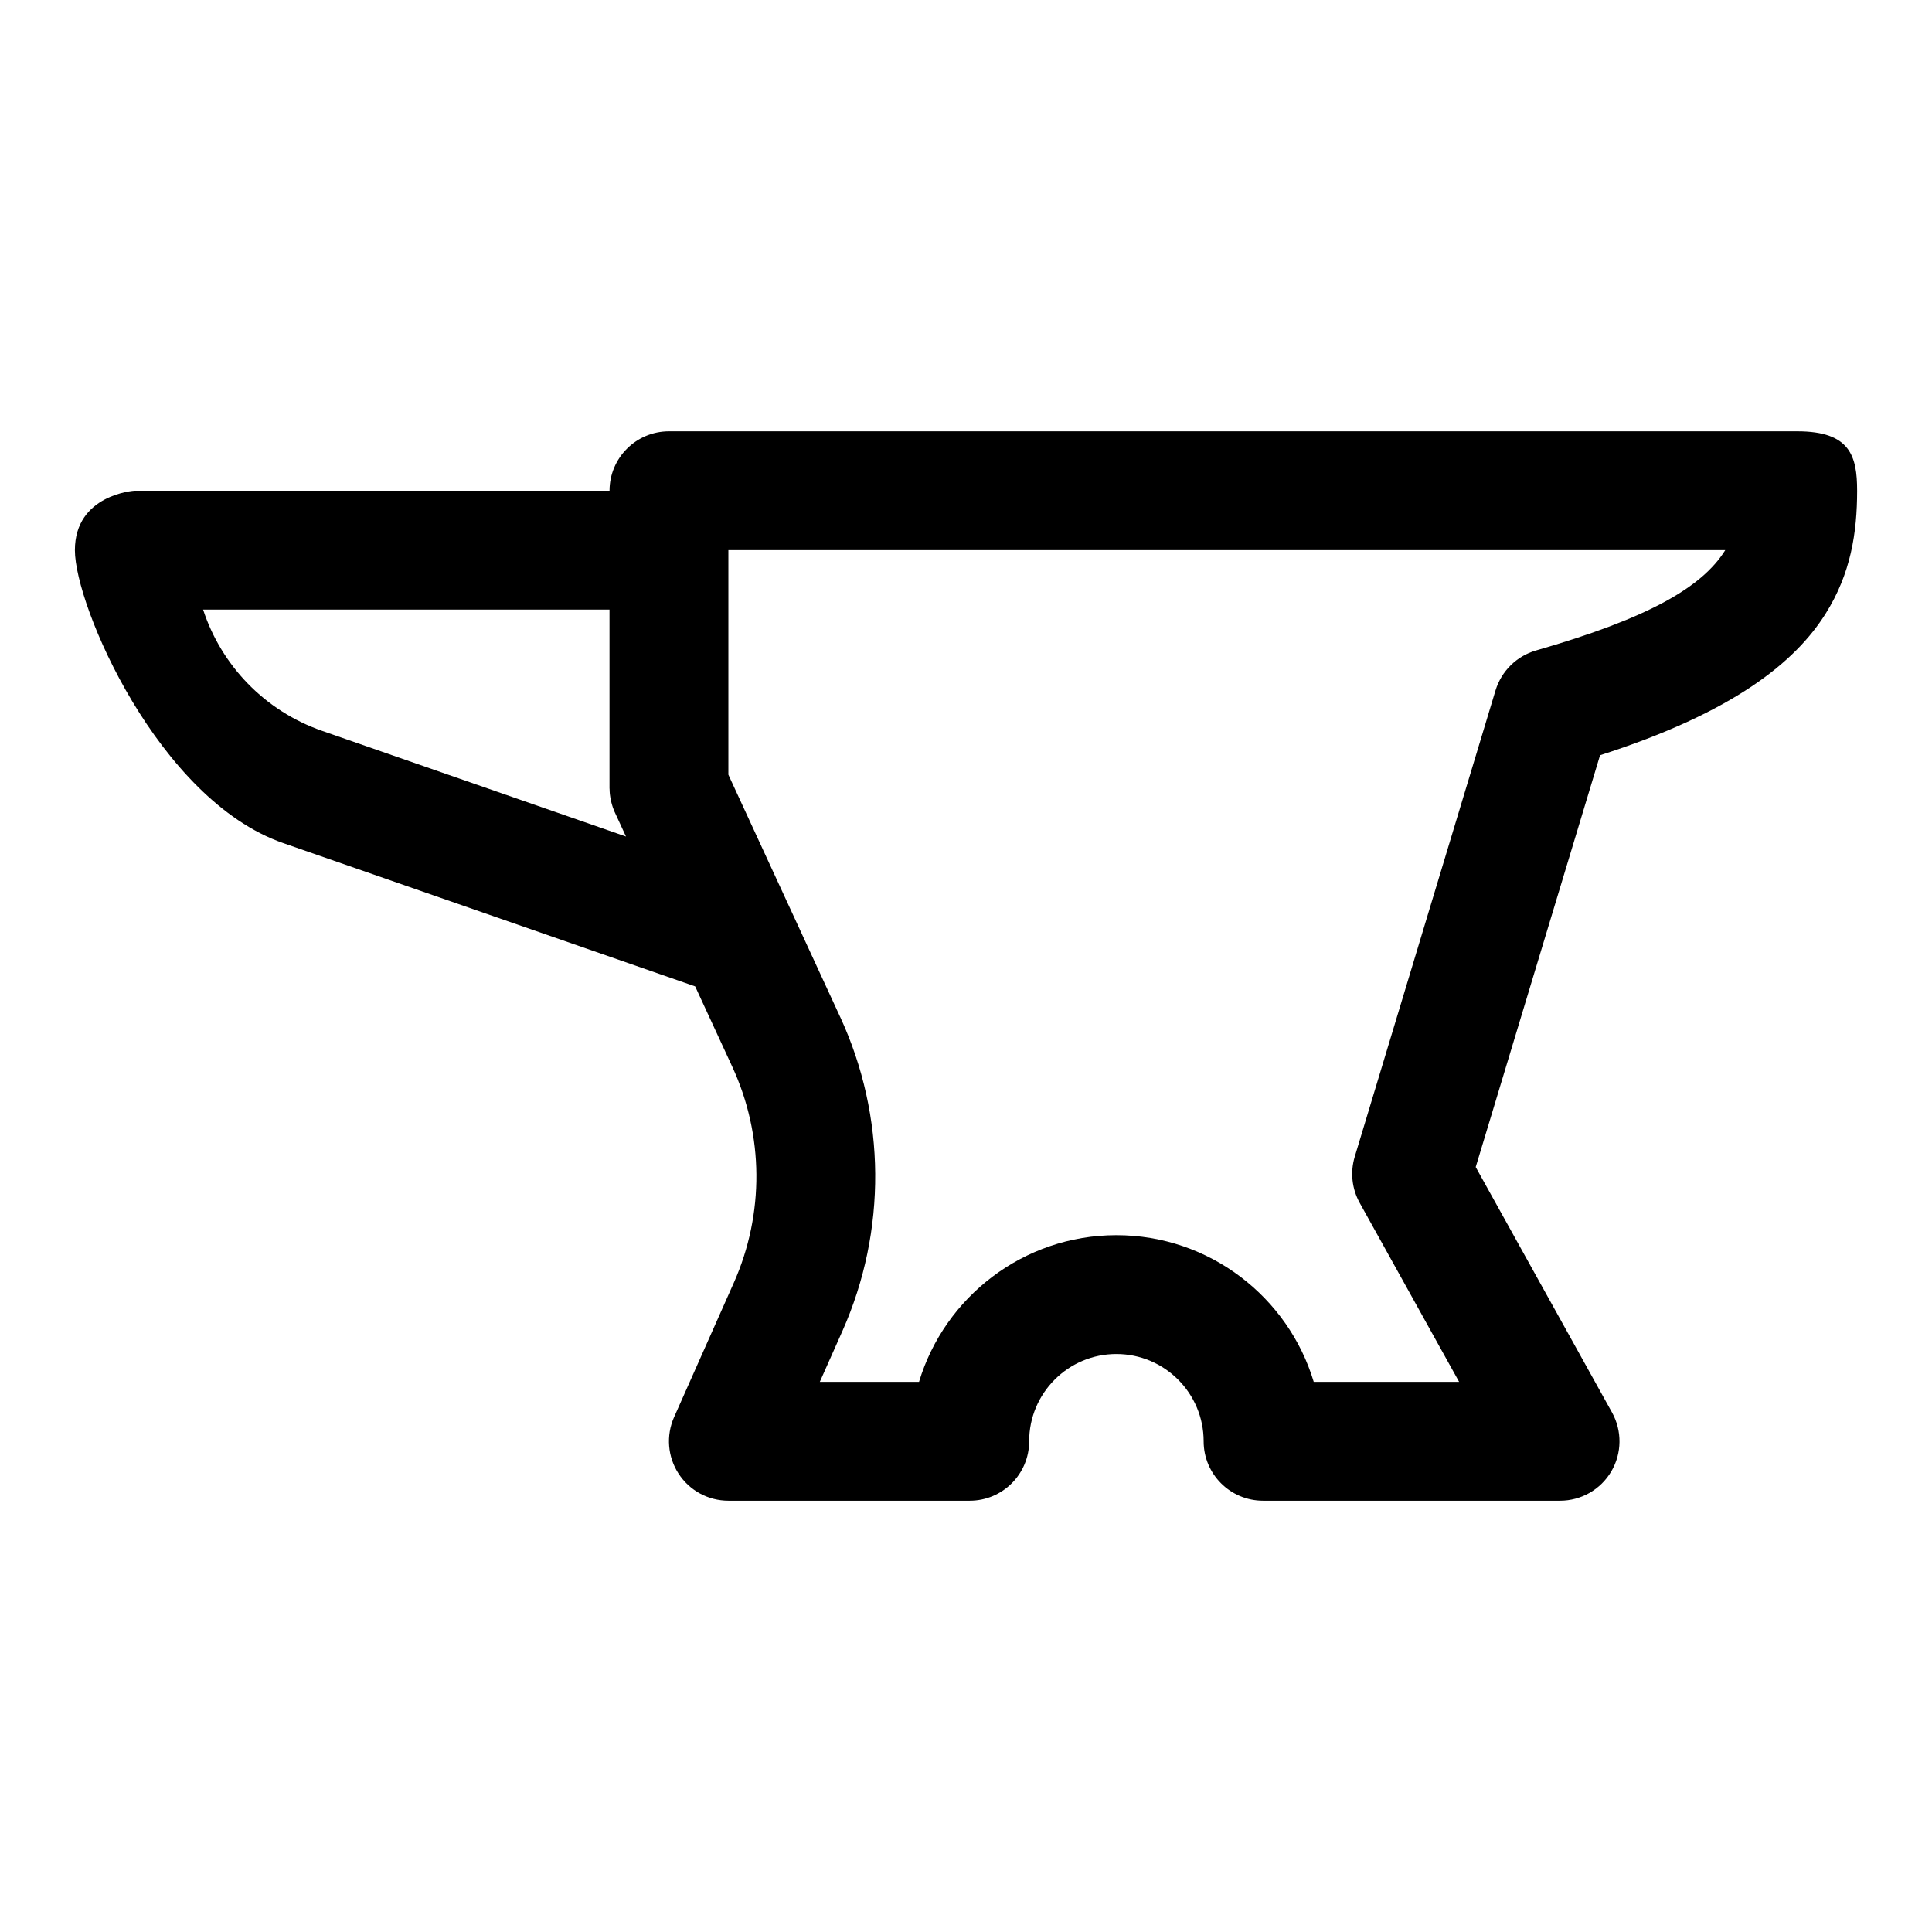 <?xml version="1.0" encoding="UTF-8"?>
<!-- Uploaded to: ICON Repo, www.iconrepo.com, Generator: ICON Repo Mixer Tools -->
<svg fill="#000000" width="800px" height="800px" version="1.1" viewBox="144 144 512 512" xmlns="http://www.w3.org/2000/svg">
 <path d="m305.54 274.05h-125.95s-15.742 0.992-15.742 15.762c0 14.785 22.137 66.109 55.168 77.602l109.21 37.992 9.84 21.301c8.375 18.137 8.516 38.98 0.41 57.23-7.902 17.773-15.84 35.629-15.84 35.629-2.156 4.863-1.715 10.5 1.195 14.973 2.898 4.473 7.856 7.164 13.195 7.164h63.969c8.691 0 15.742-7.055 15.742-15.742 0-12.77 10.359-23.129 23.113-23.129 12.77 0 23.129 10.359 23.129 23.129 0 8.691 7.055 15.742 15.742 15.742h78.719c5.574 0 10.738-2.945 13.57-7.762 2.832-4.801 2.898-10.754 0.188-15.633l-36.117-65.023 32.953-109.14c35.328-11.32 51.719-24.688 59.766-37.504 6.691-10.629 8.359-21.523 8.359-32.59v0c0-9.195-1.859-15.742-15.824-15.742h-299.06c-8.691 0-15.742 7.055-15.742 15.742zm61.117 139.46-29.629-64.203v-59.512h264.17l-0.047 0.094c-6.219 9.887-20.594 18.012-50.098 26.496-5.133 1.48-9.164 5.465-10.723 10.578l-37.312 123.59c-1.227 4.078-0.754 8.469 1.309 12.203l26.355 47.453h-38.527c-6.754-22.465-27.629-38.871-52.301-38.871-24.656 0-45.531 16.406-52.301 38.871h-26.293l6-13.492c11.777-26.527 11.57-56.852-0.598-83.207zm-61.117-60.52 0.031 0.852 0.031 0.426 0.047 0.41 0.125 0.852 0.078 0.41 0.094 0.426 0.219 0.82 0.125 0.41 0.125 0.395 0.156 0.41 0.312 0.789 0.094 0.188 2.914 6.312-80.547-28.008c-15.223-5.305-26.703-17.367-31.52-32.133h107.7v47.23 0.219z" fill-rule="evenodd"/>
</svg>